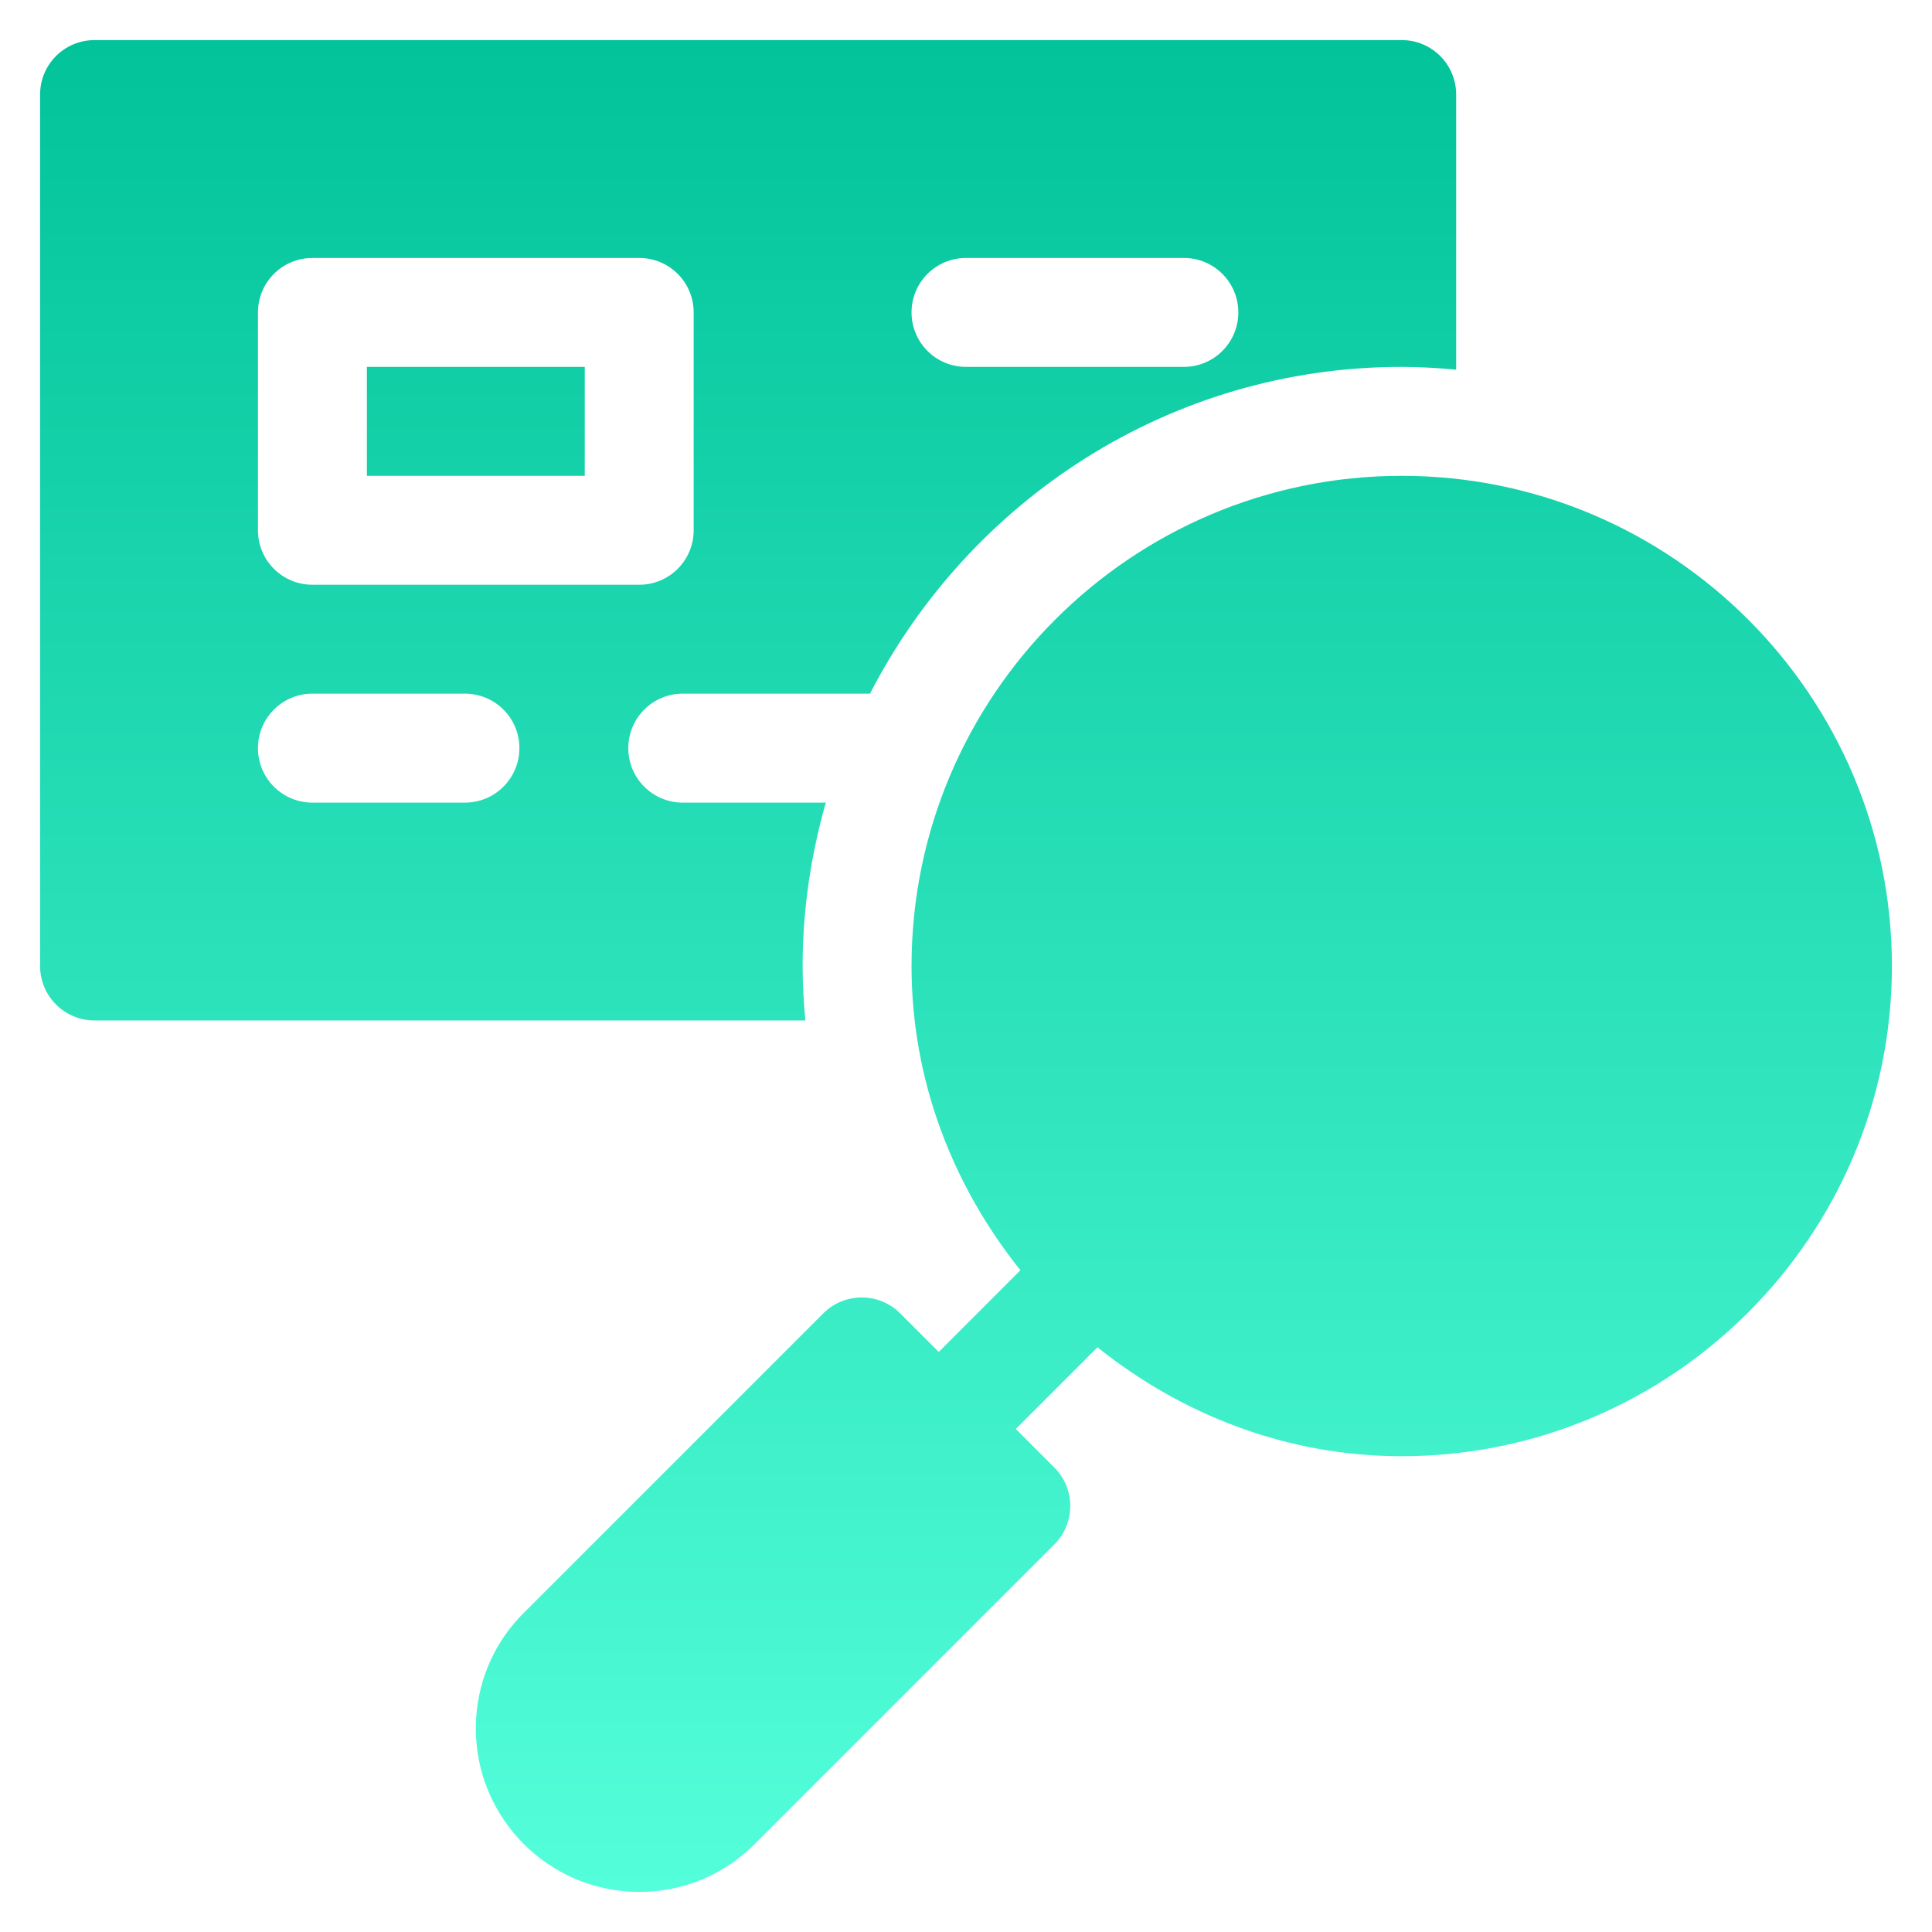 <svg xmlns="http://www.w3.org/2000/svg" width="48" height="48" viewBox="0 0 48 48" fill="none"><path d="M34.825 11.822C28.11 11.822 22.647 17.284 22.647 24C22.647 26.87 23.686 29.476 25.352 31.559L23.323 33.589L22.367 32.632C21.838 32.103 20.982 32.103 20.453 32.632L13.045 40.04C12.256 40.81 11.822 41.841 11.822 42.944C11.822 45.183 13.643 47.004 15.881 47.004C16.985 47.004 18.015 46.569 18.786 45.78L26.194 38.372C26.722 37.844 26.722 36.987 26.194 36.459L25.237 35.502L27.266 33.473C29.35 35.14 31.956 36.179 34.825 36.179C41.541 36.178 47.004 30.716 47.004 24C47.004 17.284 41.541 11.822 34.825 11.822ZM14.528 9.115H9.115V11.822H14.528V9.115ZM19.941 24C19.941 22.589 20.151 21.228 20.519 19.933C20.506 19.933 20.495 19.941 20.482 19.941H16.963C16.215 19.941 15.61 19.335 15.61 18.587C15.61 17.839 16.215 17.234 16.963 17.234H21.615C24.086 12.43 29.061 9.115 34.825 9.115C35.282 9.115 35.732 9.143 36.178 9.184V2.349C36.178 1.601 35.573 0.996 34.825 0.996H2.349C1.601 0.996 0.996 1.601 0.996 2.349V24C0.996 24.748 1.601 25.353 2.349 25.353H20.009C19.968 24.907 19.941 24.457 19.941 24ZM24 6.409H29.413C30.161 6.409 30.766 7.014 30.766 7.762C30.766 8.51 30.16 9.115 29.413 9.115H24C23.252 9.115 22.647 8.51 22.647 7.762C22.647 7.014 23.252 6.409 24 6.409ZM6.409 7.762C6.409 7.014 7.014 6.409 7.762 6.409H15.881C16.629 6.409 17.234 7.014 17.234 7.762V13.175C17.234 13.923 16.629 14.528 15.881 14.528H7.762C7.014 14.528 6.409 13.923 6.409 13.175V7.762ZM11.551 19.941H7.762C7.014 19.941 6.409 19.335 6.409 18.587C6.409 17.839 7.014 17.234 7.762 17.234H11.551C12.299 17.234 12.904 17.839 12.904 18.587C12.904 19.335 12.299 19.941 11.551 19.941Z" fill="url(#paint0_linear)"></path><defs><linearGradient id="paint0_linear" x1="24" y1="0.996" x2="24" y2="47.004" gradientUnits="userSpaceOnUse"><stop stop-color="#02C39A"></stop><stop offset="1" stop-color="#53FFDA"></stop></linearGradient></defs></svg>
